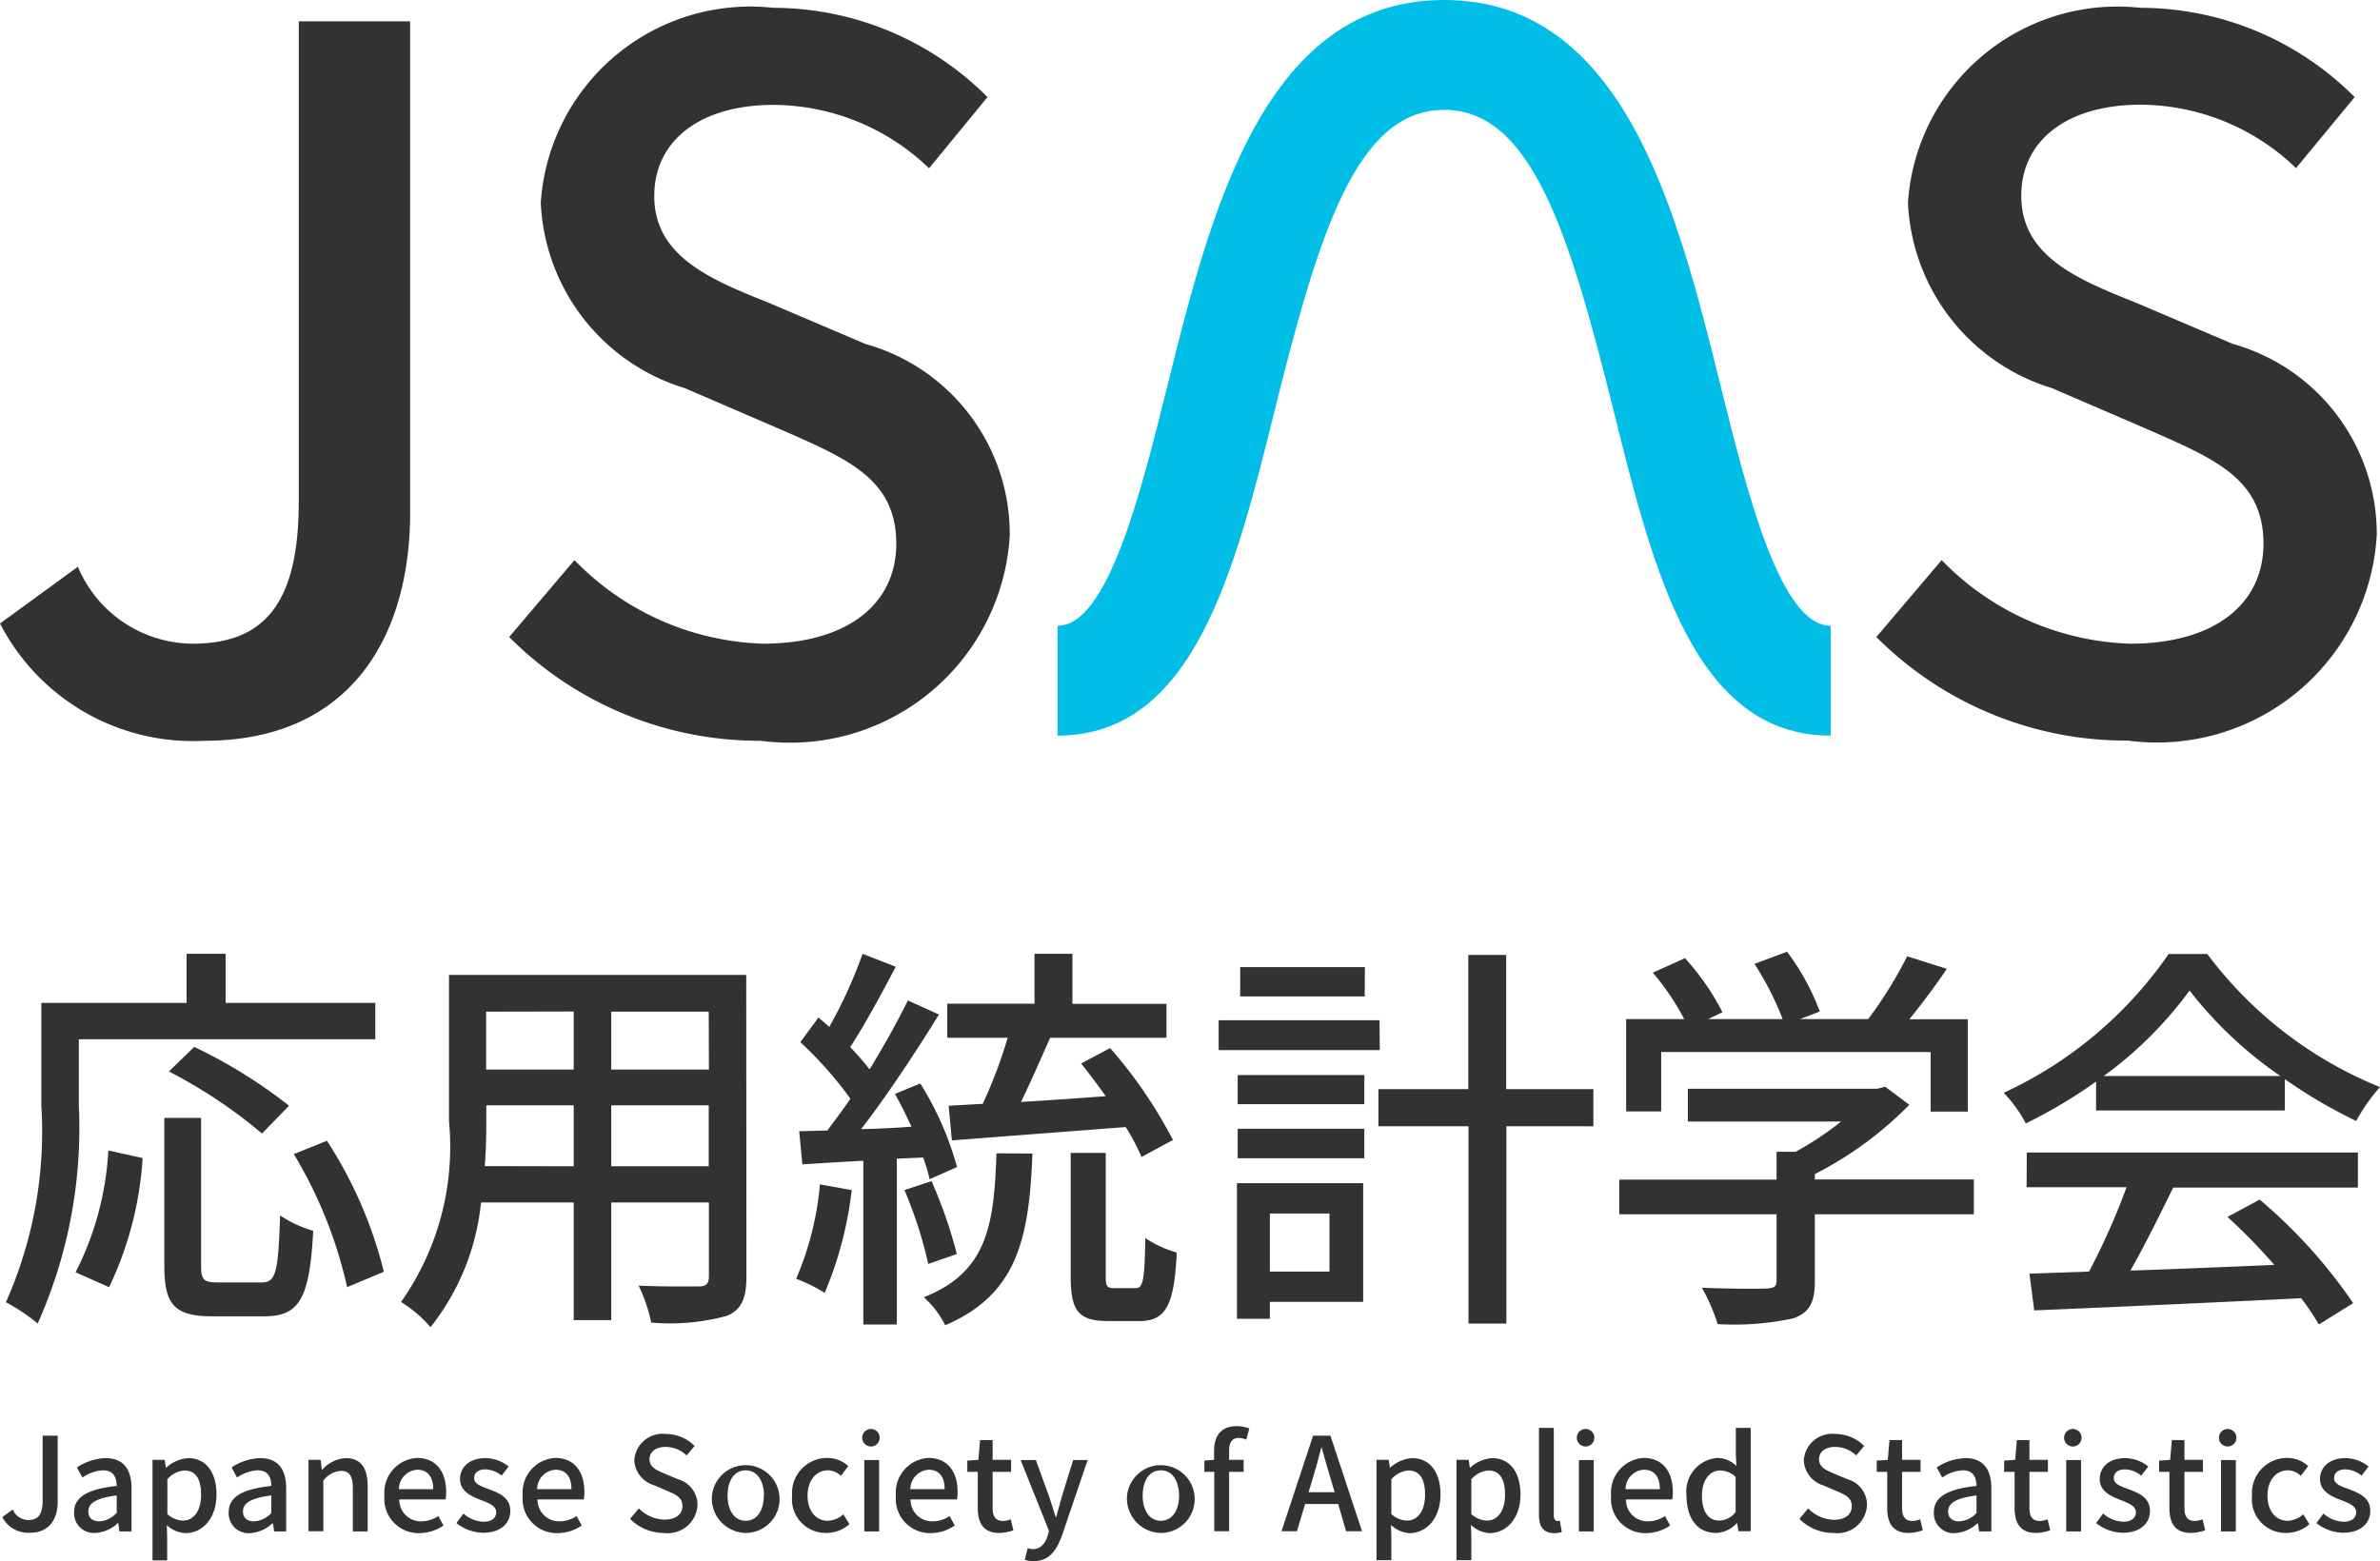 <svg xmlns="http://www.w3.org/2000/svg" viewBox="0 0 12.499 8.2">
  <defs>
    <style>
      .a {
        fill: #323232;
      }

      .b {
        fill: #00bee6;
      }
    </style>
  </defs>
  <g>
    <g>
      <g>
        <path class="a" d="M0,3.275l.409-.298a.658.658,0,0,0,.6.404c.373,0,.56-.202.56-.747V.112h.585V2.69c0,.666-.323,1.201-1.08,1.201A1.14,1.14,0,0,1,0,3.275Z"/>
        <path class="a" d="M2.674,3.346l.343-.404a1.44,1.44,0,0,0,.989.439c.449,0,.701-.212.701-.525,0-.338-.252-.444-.595-.595l-.515-.222a1.068,1.068,0,0,1-.757-.974,1.103,1.103,0,0,1,1.221-1.024,1.59,1.59,0,0,1,1.125.469L4.879.884a1.183,1.183,0,0,0-.817-.333c-.378,0-.626.182-.626.479,0,.318.298.439.6.56l.51.217a1.037,1.037,0,0,1,.757,1.004A1.156,1.156,0,0,1,3.996,3.891,1.852,1.852,0,0,1,2.674,3.346Z"/>
        <path class="a" d="M9.854,3.346l.343-.404a1.44,1.44,0,0,0,.989.439c.449,0,.701-.212.701-.525,0-.338-.252-.444-.595-.595l-.515-.222a1.068,1.068,0,0,1-.757-.974,1.103,1.103,0,0,1,1.221-1.024,1.59,1.59,0,0,1,1.125.469l-.308.373a1.183,1.183,0,0,0-.817-.333c-.378,0-.626.182-.626.479,0,.318.298.439.6.56l.51.217a1.037,1.037,0,0,1,.757,1.004,1.156,1.156,0,0,1-1.307,1.08A1.852,1.852,0,0,1,9.854,3.346Z"/>
      </g>
      <path class="b" d="M9.035,2.022C8.811,1.121,8.533,0,7.584,0S6.356,1.121,6.132,2.022c-.14.563-.314,1.265-.578,1.265V3.864c.715,0,.931-.866,1.139-1.703.23-.927.429-1.584.891-1.584s.66.656.891,1.584c.208.837.423,1.703,1.139,1.703V3.287C9.349,3.287,9.175,2.585,9.035,2.022Z"/>
    </g>
    <g>
      <path class="a" d="M.414,5.806a2.52,2.52,0,0,1-.216,1.146,1.003,1.003,0,0,0-.167-.112,2.204,2.204,0,0,0,.186-1.034V5.268h.763V5.01h.205V5.268h.786V5.459H.414Zm-.017.877a1.6,1.6,0,0,0,.172-.64l.18.04A1.834,1.834,0,0,1,.573,6.761Zm.977.053c.076,0,.087-.053.097-.352a.621.621,0,0,0,.174.081c-.019.352-.07.449-.256.449H1.113c-.199,0-.25-.064-.25-.265V5.872H1.056v.777c0,.074.015.087.087.087Zm.002-.782a2.611,2.611,0,0,0-.489-.326L1.02,5.499a2.637,2.637,0,0,1,.498.309Zm.341.038a2.263,2.263,0,0,1,.299.688l-.193.081a2.336,2.336,0,0,0-.28-.699Z"/>
      <path class="a" d="M3.92,6.705c0,.117-.028.177-.104.207A1.138,1.138,0,0,1,3.42,6.947a.841.841,0,0,0-.066-.194c.136.006.275.004.316.004.038,0,.053-.013.053-.054V6.316H3.21v.618h-.197V6.316H2.526a1.252,1.252,0,0,1-.265.655.655.655,0,0,0-.155-.132,1.414,1.414,0,0,0,.252-.949V5.121h1.561Zm-.907-.579V5.806H2.554v.086c0,.073-.002.153-.008.233Zm-.46-.812V5.618h.46V5.313Zm1.169,0H3.21V5.618h.513Zm0,.812V5.806H3.21v.32Z"/>
      <path class="a" d="M4.473,6.251a1.962,1.962,0,0,1-.142.54.826.826,0,0,0-.15-.074,1.6,1.6,0,0,0,.125-.496ZM4.71,6.086v.871H4.534v-.86c-.116.006-.225.013-.32.019l-.017-.174.148-.004c.038-.051.081-.108.121-.167a1.997,1.997,0,0,0-.263-.297l.095-.129c.019.015.038.032.057.049A2.444,2.444,0,0,0,4.53,5.01l.174.068c-.074.142-.163.305-.239.422a1.53,1.53,0,0,1,.102.117c.076-.125.148-.254.201-.362l.163.074c-.119.193-.271.424-.409.602.085-.002.174-.006.265-.013-.028-.059-.057-.119-.087-.172l.133-.055a1.641,1.641,0,0,1,.193.439l-.144.064a.826.826,0,0,0-.034-.114Zm.165.553a2.265,2.265,0,0,0-.125-.388l.142-.047a2.447,2.447,0,0,1,.133.383Zm.547-.58c-.017.453-.083.741-.458.902A.499.499,0,0,0,4.852,6.814c.328-.131.369-.369.381-.756Zm-.261-.261a2.506,2.506,0,0,0,.131-.347H4.975V5.272h.458V5.01h.199v.263h.494v.178H5.515c-.049.11-.102.233-.153.337.14-.008.292-.019.445-.03-.042-.059-.087-.119-.129-.172l.152-.081a2.427,2.427,0,0,1,.33.483l-.165.089a1.142,1.142,0,0,0-.083-.157l-.913.07-.017-.182Zm.803.968c.038,0,.047-.036.051-.263a.56.56,0,0,0,.165.076c-.013.284-.061.36-.197.36H5.82c-.161,0-.197-.057-.197-.237V6.056H5.807v.646c0,.055.006.064.045.064Z"/>
      <path class="a" d="M7.246,5.516H6.4V5.359h.845ZM7.159,6.838H6.669v.089H6.496V6.215h.663ZM6.5,5.647H7.165v.153H6.5Zm0,.282H7.165V6.084H6.5Zm.667-.695H6.513V5.08h.655Zm-.498,1.14v.305h.313v-.305Zm1.699-.458H7.911V6.952H7.712V5.916H7.239V5.721h.472V5.016h.199v.705h.458Z"/>
      <path class="a" d="M10.366,6.378h-.835V6.732c0,.108-.028.163-.114.193a1.472,1.472,0,0,1-.396.03,1.06,1.06,0,0,0-.083-.191c.148.006.297.006.339.004.042-.002.053-.011.053-.042V6.378H8.504V6.196H9.33V6.05h.1a1.677,1.677,0,0,0,.239-.159H8.864V5.719h.994l.042-.011.127.095a1.901,1.901,0,0,1-.496.364v.028h.835ZM8.724,5.838H8.54V5.353h.305a1.336,1.336,0,0,0-.165-.244l.169-.076a1.299,1.299,0,0,1,.197.284l-.076.036h.392a1.57,1.57,0,0,0-.148-.29L9.385,4.999a1.254,1.254,0,0,1,.172.314l-.104.04h.358a2.225,2.225,0,0,0,.205-.33l.208.066c-.061.091-.131.184-.197.265h.307v.485h-.195V5.526h-1.415Z"/>
      <path class="a" d="M11.008,5.681a2.603,2.603,0,0,1-.369.22.718.718,0,0,0-.116-.161,2.142,2.142,0,0,0,.866-.729h.203a2.129,2.129,0,0,0,.907.699.961.961,0,0,0-.125.178,2.656,2.656,0,0,1-.375-.22v.165h-.991Zm-.364.373h1.739v.184h-.97c-.07.142-.148.301-.225.436.235-.008.498-.019.756-.03a3.081,3.081,0,0,0-.246-.252l.169-.091a2.695,2.695,0,0,1,.491.544l-.18.112a1.45,1.45,0,0,0-.093-.138c-.504.025-1.042.049-1.402.064l-.025-.193.313-.011a3.603,3.603,0,0,0,.197-.443h-.525Zm1.332-.402a2.121,2.121,0,0,1-.477-.449,2.057,2.057,0,0,1-.451.449Z"/>
    </g>
    <g>
      <path class="a" d="M.012,7.969l.055-.04a.089.089,0,0,0,.081.055c.05,0,.076-.027.076-.101V7.541H.303v.348c0,.09-.044.162-.146.162A.154.154,0,0,1,.012,7.969Z"/>
      <path class="a" d="M.389,7.944c0-.08.068-.122.224-.139C.612,7.761.597,7.723.541,7.723a.206.206,0,0,0-.108.038L.404,7.708a.287.287,0,0,1,.151-.049c.093,0,.136.059.136.159v.226h-.064L.621,8h-.002A.186.186,0,0,1,.499,8.052.104.104,0,0,1,.389,7.944Zm.224.003v-.092c-.111.014-.149.042-.149.084,0,.037.025.052.059.052A.132.132,0,0,0,.613,7.946Z"/>
      <path class="a" d="M.801,7.668h.064l.006.041h.002a.19.19,0,0,1,.115-.05c.095,0,.149.076.149.191,0,.129-.077.203-.162.203a.155.155,0,0,1-.099-.042l.002.064v.121H.801Zm.255.183c0-.078-.025-.127-.088-.127A.132.132,0,0,0,.879,7.77v.183a.127.127,0,0,0,.082.034C1.015,7.987,1.056,7.939,1.056,7.851Z"/>
      <path class="a" d="M1.201,7.944c0-.08.068-.122.224-.139-.001-.044-.016-.082-.072-.082a.206.206,0,0,0-.108.038l-.029-.053a.287.287,0,0,1,.151-.049c.093,0,.136.059.136.159v.226H1.44l-.007-.043h-.002a.186.186,0,0,1-.119.052A.104.104,0,0,1,1.201,7.944Zm.224.003v-.092c-.111.014-.149.042-.149.084,0,.037.025.052.059.052A.132.132,0,0,0,1.426,7.946Z"/>
      <path class="a" d="M1.62,7.668h.064L1.69,7.72h.002a.179.179,0,0,1,.124-.061c.08,0,.115.053.115.149v.236H1.853V7.817c0-.065-.019-.091-.063-.091a.128.128,0,0,0-.092.051v.266H1.62Z"/>
      <path class="a" d="M2.019,7.856a.182.182,0,0,1,.171-.198c.1,0,.153.072.153.178a.203.203,0,0,1-.003.04h-.243a.113.113,0,0,0,.116.115.159.159,0,0,0,.089-.028l.027.05a.228.228,0,0,1-.127.04A.18.18,0,0,1,2.019,7.856Zm.256-.034c0-.065-.029-.102-.084-.102a.102.102,0,0,0-.096.102Z"/>
      <path class="a" d="M2.397,8l.037-.05a.166.166,0,0,0,.106.043c.045,0,.066-.022.066-.05,0-.034-.042-.049-.083-.065-.05-.019-.107-.046-.107-.109,0-.063.05-.11.133-.11a.197.197,0,0,1,.122.044l-.037.048a.14.14,0,0,0-.084-.033c-.041,0-.06.02-.06.046,0,.032.039.044.08.059.052.02.11.043.11.114,0,.063-.05.114-.142.114A.231.231,0,0,1,2.397,8Z"/>
      <path class="a" d="M2.745,7.856a.182.182,0,0,1,.171-.198c.1,0,.153.072.153.178a.203.203,0,0,1-.003.04h-.243a.113.113,0,0,0,.116.115.159.159,0,0,0,.089-.028l.027.05a.228.228,0,0,1-.127.04A.18.18,0,0,1,2.745,7.856Zm.256-.034c0-.065-.029-.102-.084-.102a.102.102,0,0,0-.096.102Z"/>
      <path class="a" d="M3.309,7.978l.046-.055a.195.195,0,0,0,.134.059c.061,0,.095-.029.095-.071,0-.046-.034-.06-.08-.08l-.07-.03A.144.144,0,0,1,3.331,7.67a.149.149,0,0,1,.165-.138.215.215,0,0,1,.152.063l-.042.05a.16.16,0,0,0-.11-.045c-.051,0-.085.025-.085.065,0,.043.04.059.081.076l.069.029a.14.14,0,0,1,.102.136.156.156,0,0,1-.177.146A.25.25,0,0,1,3.309,7.978Z"/>
      <path class="a" d="M3.739,7.856a.178.178,0,1,1,.177.196A.181.181,0,0,1,3.739,7.856Zm.273,0c0-.08-.037-.133-.096-.133-.059,0-.095.053-.095.133,0,.079.037.132.095.132C3.975,7.988,4.011,7.935,4.011,7.856Z"/>
      <path class="a" d="M4.16,7.856a.184.184,0,0,1,.185-.198.161.161,0,0,1,.11.043l-.039.051a.098.098,0,0,0-.067-.029c-.063,0-.108.053-.108.133,0,.079.043.132.106.132a.128.128,0,0,0,.082-.034l.032.052a.183.183,0,0,1-.121.046A.177.177,0,0,1,4.16,7.856Z"/>
      <path class="a" d="M4.528,7.552a.046.046,0,0,1,.05-.046.046.046,0,1,1-.05.046Zm.011.117h.078v.375H4.539Z"/>
      <path class="a" d="M4.705,7.856a.182.182,0,0,1,.171-.198c.1,0,.153.072.153.178a.202.202,0,0,1-.003.04H4.782a.113.113,0,0,0,.116.115.159.159,0,0,0,.089-.028l.027.05a.228.228,0,0,1-.127.04A.18.18,0,0,1,4.705,7.856Zm.256-.034c0-.065-.029-.102-.084-.102a.102.102,0,0,0-.096.102Z"/>
      <path class="a" d="M5.135,7.92V7.731H5.08V7.672l.058-.004.009-.104h.066v.104h.097v.063H5.213v.19c0,.045.016.068.055.068a.111.111,0,0,0,.04-.009l.014.058a.241.241,0,0,1-.074.014C5.164,8.052,5.135,8,5.135,7.92Z"/>
      <path class="a" d="M5.577,8.066c-.029.08-.069.134-.148.134a.134.134,0,0,1-.047-.007l.015-.061a.102.102,0,0,0,.027.005c.041,0,.065-.03.078-.07l.007-.026-.149-.372h.08l.07.193c.011.033.023.071.034.106h.003l.029-.106.06-.193h.076Z"/>
      <path class="a" d="M5.919,7.856a.178.178,0,1,1,.177.196A.181.181,0,0,1,5.919,7.856Zm.273,0c0-.08-.037-.133-.096-.133-.059,0-.095.053-.095.133,0,.079.037.132.095.132C6.155,7.988,6.192,7.935,6.192,7.856Z"/>
      <path class="a" d="M6.545,7.562A.102.102,0,0,0,6.505,7.553c-.033,0-.05.022-.05.067v.048h.076v.063H6.455v.312h-.078V7.731H6.325V7.672l.051-.004V7.621c0-.077.035-.13.119-.13a.17.17,0,0,1,.066.013Z"/>
      <path class="a" d="M7.028,7.9H6.854l-.043.143H6.73l.166-.502h.091l.166.502h-.084Zm-.019-.062-.02-.068c-.017-.055-.032-.11-.048-.167H6.939c-.014.057-.03.113-.046.167L6.872,7.838Z"/>
      <path class="a" d="M7.229,7.668h.064l.006.041h.002a.19.19,0,0,1,.115-.05c.095,0,.149.076.149.191,0,.129-.077.203-.162.203A.155.155,0,0,1,7.305,8.01l.002.064v.121H7.229Zm.255.183c0-.078-.025-.127-.088-.127a.132.132,0,0,0-.089.046v.183a.127.127,0,0,0,.082.034C7.443,7.987,7.484,7.939,7.484,7.851Z"/>
      <path class="a" d="M7.649,7.668h.064l.006.041h.002a.19.19,0,0,1,.115-.05c.095,0,.149.076.149.191,0,.129-.077.203-.162.203A.155.155,0,0,1,7.725,8.01l.002.064v.121H7.649Zm.255.183c0-.078-.025-.127-.088-.127a.132.132,0,0,0-.089.046v.183a.127.127,0,0,0,.082.034C7.863,7.987,7.904,7.939,7.904,7.851Z"/>
      <path class="a" d="M8.082,7.955V7.5h.078v.46c0,.021.01.029.019.029l.013-.001.01.059a.127.127,0,0,1-.042.006C8.103,8.052,8.082,8.016,8.082,7.955Z"/>
      <path class="a" d="M8.281,7.552a.046.046,0,0,1,.05-.046.046.046,0,1,1-.05.046Zm.011.117h.078v.375H8.292Z"/>
      <path class="a" d="M8.461,7.856a.182.182,0,0,1,.171-.198c.1,0,.153.072.153.178a.203.203,0,0,1-.003.04h-.243a.113.113,0,0,0,.116.115.159.159,0,0,0,.089-.028l.027.05a.228.228,0,0,1-.127.04A.18.18,0,0,1,8.461,7.856Zm.256-.034c0-.065-.029-.102-.084-.102a.102.102,0,0,0-.096.102Z"/>
      <path class="a" d="M8.857,7.856a.177.177,0,0,1,.161-.198.145.145,0,0,1,.101.042l-.003-.062V7.5h.078v.543H9.13L9.123,8.001h-.002a.157.157,0,0,1-.109.051C8.918,8.052,8.857,7.98,8.857,7.856Zm.258.085V7.758a.118.118,0,0,0-.082-.034c-.053,0-.095.05-.095.131,0,.085.033.132.092.132A.11.11,0,0,0,9.115,7.942Z"/>
      <path class="a" d="M9.45,7.978l.046-.055A.195.195,0,0,0,9.63,7.983c.061,0,.095-.029.095-.071,0-.046-.034-.06-.08-.08l-.07-.03a.144.144,0,0,1-.102-.132.149.149,0,0,1,.165-.138.215.215,0,0,1,.152.063l-.042.05a.16.16,0,0,0-.11-.045c-.051,0-.085.025-.085.065,0,.043.04.059.081.076l.069.029a.14.14,0,0,1,.102.136.156.156,0,0,1-.177.146A.25.25,0,0,1,9.45,7.978Z"/>
      <path class="a" d="M9.911,7.92V7.731H9.856V7.672l.058-.004.009-.104h.066v.104h.097v.063H9.989v.19c0,.045.016.068.055.068a.111.111,0,0,0,.04-.009l.014.058a.241.241,0,0,1-.074.014C9.94,8.052,9.911,8,9.911,7.92Z"/>
      <path class="a" d="M10.156,7.944c0-.08.068-.122.224-.139-.001-.044-.016-.082-.072-.082a.206.206,0,0,0-.108.038l-.029-.053a.287.287,0,0,1,.151-.049c.093,0,.136.059.136.159v.226h-.064l-.007-.043h-.002a.187.187,0,0,1-.119.052A.104.104,0,0,1,10.156,7.944Zm.224.003v-.092c-.111.014-.149.042-.149.084,0,.037.025.052.059.052A.132.132,0,0,0,10.381,7.946Z"/>
      <path class="a" d="M10.58,7.92V7.731h-.055V7.672l.058-.004.009-.104h.066v.104h.097v.063h-.097v.19c0,.045.016.068.055.068a.111.111,0,0,0,.04-.009l.014.058a.241.241,0,0,1-.074.014C10.61,8.052,10.58,8,10.58,7.92Z"/>
      <path class="a" d="M10.84,7.552a.046.046,0,0,1,.05-.046.046.046,0,1,1-.05.046Zm.011.117h.078v.375h-.078Z"/>
      <path class="a" d="M11.008,8l.037-.05a.166.166,0,0,0,.106.043c.045,0,.066-.022.066-.05,0-.034-.042-.049-.083-.065-.05-.019-.107-.046-.107-.109,0-.063.05-.11.133-.11a.197.197,0,0,1,.122.044l-.037.048a.14.14,0,0,0-.084-.033c-.041,0-.06.02-.06.046,0,.032.039.044.08.059.052.02.11.043.11.114,0,.063-.05.114-.142.114A.231.231,0,0,1,11.008,8Z"/>
      <path class="a" d="M11.393,7.92V7.731H11.339V7.672l.058-.004.009-.104h.066v.104H11.569v.063h-.097v.19c0,.045.016.068.055.068a.111.111,0,0,0,.04-.009l.014.058A.241.241,0,0,1,11.507,8.052C11.422,8.052,11.393,8,11.393,7.92Z"/>
      <path class="a" d="M11.653,7.552a.046.046,0,0,1,.05-.046.046.046,0,1,1-.05.046Zm.011.117h.078v.375h-.078Z"/>
      <path class="a" d="M11.827,7.856a.184.184,0,0,1,.185-.198.161.161,0,0,1,.11.043l-.039.051a.098.098,0,0,0-.067-.029c-.063,0-.108.053-.108.133,0,.079.043.132.106.132a.129.129,0,0,0,.082-.034l.032.052a.183.183,0,0,1-.121.046A.177.177,0,0,1,11.827,7.856Z"/>
      <path class="a" d="M12.165,8l.037-.05a.166.166,0,0,0,.106.043c.045,0,.066-.022.066-.05,0-.034-.042-.049-.083-.065-.05-.019-.107-.046-.107-.109,0-.063.05-.11.133-.11a.197.197,0,0,1,.122.044l-.037.048a.14.14,0,0,0-.084-.033c-.041,0-.06.02-.06.046,0,.032.039.044.08.059.052.02.11.043.11.114,0,.063-.05.114-.142.114A.231.231,0,0,1,12.165,8Z"/>
    </g>
  </g>
</svg>
